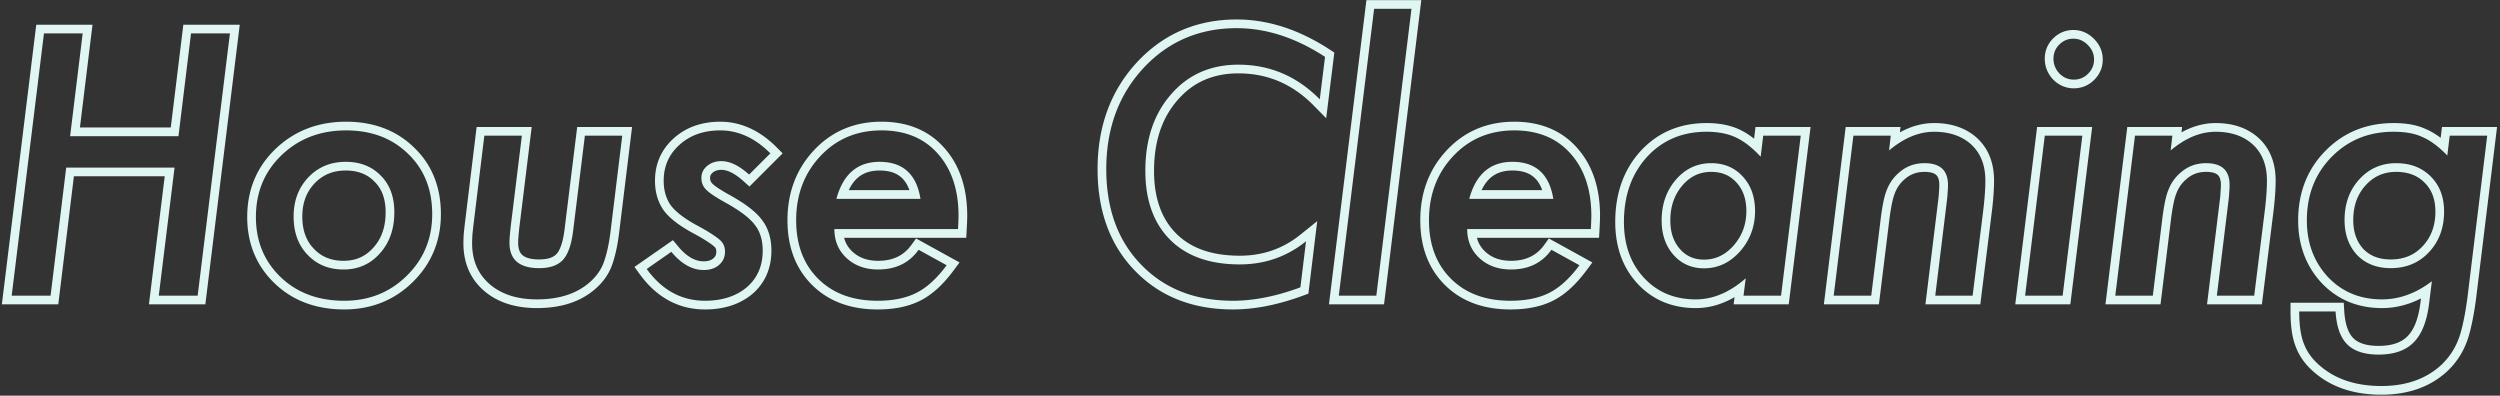 <svg width="575" height="91" fill="none" xmlns="http://www.w3.org/2000/svg"><rect width="100%" height="100%" fill="#333333" stroke="none"/><path fill-rule="evenodd" clip-rule="evenodd" d="M572.062 31.203h-8.632l-.547 4.57a26.147 26.147 0 00-1.809-1.718c-1.342-1.152-2.653-1.998-3.933-2.54-1.693-.807-3.907-1.21-6.641-1.21-5.703 0-10.456 1.94-14.258 5.82-3.776 3.854-5.664 8.71-5.664 14.57 0 5.209 1.628 9.558 4.883 13.047 3.255 3.412 7.383 5.117 12.383 5.117 3.211 0 6.305-.893 9.283-2.68a23.698 23.698 0 002.201-1.5l-.625 5.04c-.495 4.114-1.667 7.11-3.515 8.984-1.849 1.901-4.545 2.852-8.086 2.852-3.282 0-5.704-.795-7.266-2.383-1.563-1.563-2.448-4.076-2.656-7.54h-8.36c0 .702.018 1.368.053 2 .124 2.258.471 4.078 1.041 5.462.729 1.927 2.005 3.646 3.828 5.156 3.568 3.02 8.229 4.531 13.985 4.531 5.572 0 10.104-1.562 13.593-4.687a15.778 15.778 0 004.063-5.899c.443-1.12.833-2.5 1.172-4.14.364-1.64.69-3.568.976-5.782l4.531-37.07zm-3.552 43.272c-.353 1.707-.771 3.2-1.267 4.456l-.002.004a17.768 17.768 0 01-4.572 6.636l-.007.006-.007.007c-3.924 3.513-8.962 5.197-14.928 5.197-6.11 0-11.261-1.61-15.266-4.996-2.039-1.69-3.537-3.672-4.407-5.956-.866-2.118-1.234-4.897-1.234-8.196v-2h12.243l.113 1.88c.195 3.24 1.008 5.178 2.074 6.245l.006.005.006.006c1.04 1.058 2.842 1.786 5.84 1.786 3.189 0 5.293-.85 6.652-2.246l.009-.01c1.405-1.424 2.484-3.908 2.954-7.819l.105-.844c-2.857 1.467-5.854 2.223-8.978 2.223-5.51 0-10.173-1.903-13.83-5.736l-.008-.008-.008-.009c-3.633-3.895-5.42-8.746-5.42-14.41 0-6.334 2.06-11.709 6.236-15.97 4.198-4.286 9.475-6.421 15.686-6.421 2.887 0 5.412.42 7.46 1.386 1.145.488 2.276 1.168 3.395 2.02l.3-2.508h12.667l-4.807 39.327c-.291 2.249-.625 4.233-1.005 5.945zm-9.416-33.858c2.031 2.031 3.047 4.714 3.047 8.047 0 3.75-1.159 6.862-3.477 9.336-2.292 2.448-5.221 3.672-8.789 3.672-3.203 0-5.781-1.003-7.734-3.008-1.927-2.083-2.891-4.766-2.891-8.047 0-3.75 1.12-6.862 3.359-9.336 2.266-2.5 5.105-3.75 8.516-3.75 3.281 0 5.937 1.029 7.969 3.086zm-15.002 2.007c-1.865 2.06-2.842 4.673-2.842 7.993 0 2.851.821 5.016 2.342 6.67 1.519 1.55 3.546 2.385 6.283 2.385 3.054 0 5.442-1.023 7.329-3.039 1.932-2.063 2.937-4.668 2.937-7.969 0-2.895-.866-5.037-2.461-6.633l-.009-.009c-1.604-1.624-3.721-2.49-6.546-2.49-2.854 0-5.151 1.016-7.033 3.092zm-44.451-11.421h-8.594L486.516 68h8.632l2.188-17.734c.182-1.485.391-2.787.625-3.907.234-1.145.521-2.109.859-2.89a9.719 9.719 0 012.891-3.907c1.588-1.354 3.49-2.03 5.703-2.03 3.594 0 5.391 1.666 5.391 5 0 .494-.026 1.054-.078 1.679a25.289 25.289 0 01-.196 2.148L509.875 68h8.594l2.461-19.766c.312-2.604.468-4.843.468-6.718 0-3.464-1.054-6.198-3.164-8.203-2.161-2.006-5.039-3.008-8.632-3.008-2.741 0-5.457.883-8.15 2.65a23.455 23.455 0 00-2.202 1.647l.391-3.399zm2.1-.758l.143-1.242h-12.606L484.254 70h12.663l2.404-19.49a45.5 45.5 0 01.598-3.74l.001-.01c.217-1.057.468-1.879.735-2.496l.009-.02.009-.022a7.717 7.717 0 012.306-3.113l.015-.012.014-.013c1.204-1.026 2.637-1.553 4.406-1.553 1.524 0 2.295.357 2.683.717.359.333.708.965.708 2.283 0 .427-.023.93-.072 1.514l-.003.041-.002.042a23.08 23.08 0 01-.18 1.975l-.002.013L507.615 70h12.62l2.68-21.527c.319-2.655.483-4.978.483-6.957 0-3.9-1.204-7.2-3.786-9.653l-.008-.008-.009-.009c-2.609-2.42-6.011-3.541-9.993-3.541-2.707 0-5.33.741-7.861 2.14zm-21.475-13.5c.911-.911 1.367-1.992 1.367-3.242 0-1.302-.482-2.422-1.445-3.36-.938-.963-2.045-1.445-3.321-1.445-1.25 0-2.331.456-3.242 1.368-.885.885-1.328 1.966-1.328 3.242s.456 2.409 1.367 3.398c.938.938 2.044 1.407 3.32 1.407 1.276 0 2.37-.456 3.282-1.368zm1.336-8.016c-1.289-1.315-2.897-2.03-4.735-2.03-1.798 0-3.383.679-4.656 1.952-1.269 1.269-1.914 2.862-1.914 4.657 0 1.807.665 3.416 1.896 4.753l.028.03.029.03c1.296 1.296 2.905 1.991 4.734 1.991 1.813 0 3.414-.67 4.696-1.953 1.273-1.273 1.953-2.857 1.953-4.656 0-1.852-.707-3.477-2.031-4.774zm-2.664 22.274h-8.633L465.773 68h8.633l4.532-36.797zm2.261-2L476.175 70h-12.663l5.024-40.797h12.663zm-46.324 2h-8.594L421.75 68h8.633l2.187-17.734c.183-1.485.391-2.787.625-3.907.235-1.145.521-2.109.86-2.89a9.717 9.717 0 012.89-3.907c1.589-1.354 3.49-2.03 5.703-2.03 3.594 0 5.391 1.666 5.391 5 0 .494-.026 1.054-.078 1.679a25.25 25.25 0 01-.195 2.148L445.109 68h8.594l2.461-19.766c.313-2.604.469-4.843.469-6.718 0-3.464-1.055-6.198-3.164-8.203-2.162-2.006-5.039-3.008-8.633-3.008-2.741 0-5.457.883-8.149 2.65a23.465 23.465 0 00-2.203 1.647l.391-3.399zm2.1-.758l.143-1.242h-12.606L419.489 70h12.662l2.404-19.49c.178-1.445.378-2.69.598-3.74l.002-.01c.216-1.057.467-1.879.735-2.496l.009-.02.008-.022a7.72 7.72 0 012.307-3.113l.014-.012.015-.013c1.203-1.026 2.636-1.553 4.405-1.553 1.525 0 2.295.357 2.683.717.36.333.708.965.708 2.283 0 .427-.022.93-.071 1.514l-.004.041-.001.042c-.023.553-.082 1.21-.181 1.975l-.001.013L442.849 70h12.621l2.679-21.519.001-.008c.318-2.655.483-4.978.483-6.957 0-3.9-1.205-7.2-3.786-9.653l-.009-.008-.009-.009c-2.609-2.42-6.011-3.541-9.993-3.541-2.706 0-5.329.741-7.861 2.14zm-22.803.758h-8.633l-.586 4.844a26.398 26.398 0 00-1.8-1.777c-1.332-1.19-2.647-2.083-3.942-2.676-1.849-.86-4.089-1.29-6.719-1.29-5.573 0-10.143 1.94-13.711 5.821-3.515 3.88-5.273 8.854-5.273 14.922 0 5.26 1.536 9.544 4.609 12.851 3.073 3.308 7.044 4.961 11.914 4.961 3.165 0 6.247-1.032 9.246-3.097.751-.517 1.498-1.1 2.239-1.746L401.008 68h8.633l4.531-36.797zm-15.223 37.135c-2.839 1.652-5.815 2.521-8.918 2.521-5.377 0-9.896-1.85-13.379-5.6-3.473-3.737-5.144-8.536-5.144-14.212 0-6.48 1.89-11.959 5.791-16.265l.005-.005.005-.006c3.97-4.318 9.087-6.466 15.183-6.466 2.839 0 5.381.462 7.558 1.473 1.148.527 2.278 1.24 3.39 2.12l.326-2.695h12.667L411.409 70h-12.672l.212-1.662zm1.903-27.72c1.875 2.03 2.812 4.674 2.812 7.929 0 3.568-1.159 6.667-3.476 9.297-2.318 2.578-5.066 3.867-8.243 3.867-2.864 0-5.208-1.029-7.031-3.086-1.823-2.057-2.734-4.7-2.734-7.93 0-3.698 1.093-6.823 3.281-9.375 2.187-2.526 4.896-3.789 8.125-3.789 2.969 0 5.391 1.029 7.266 3.086zm-13.876 2.008c1.822-2.102 3.985-3.095 6.61-3.095 2.448 0 4.319.822 5.787 2.433l.009.01c1.475 1.597 2.282 3.726 2.282 6.573 0 3.087-.985 5.711-2.971 7.967-1.975 2.194-4.196 3.197-6.748 3.197-2.319 0-4.109-.804-5.534-2.412-1.444-1.63-2.231-3.773-2.231-6.604 0-3.27.953-5.917 2.796-8.07zM337.64 54.688a10.412 10.412 0 01-.187-2h28.438c.078-1.407.117-2.422.117-3.047 0-5.99-1.602-10.769-4.805-14.336-3.151-3.542-7.461-5.313-12.93-5.313-5.651 0-10.325 1.966-14.023 5.899-3.724 3.958-5.586 8.88-5.586 14.765 0 5.625 1.693 10.117 5.078 13.477 3.386 3.36 7.93 5.039 13.633 5.039 3.594 0 6.589-.612 8.984-1.836 1.929-.975 3.815-2.554 5.658-4.737.421-.499.84-1.03 1.256-1.591l-6.445-3.555c-2.161 3.021-5.26 4.531-9.297 4.531-2.942 0-5.364-.872-7.265-2.617-1.392-1.294-2.267-2.854-2.626-4.68zm2.05 0c.32 1.256.967 2.31 1.933 3.21 1.48 1.356 3.394 2.086 5.908 2.086 3.457 0 5.921-1.25 7.671-3.695l1.035-1.446 10.005 5.518-1.362 1.838c-2.352 3.172-4.877 5.535-7.615 6.92-2.755 1.406-6.083 2.053-9.89 2.053-6.12 0-11.21-1.817-15.042-5.62-3.831-3.801-5.669-8.84-5.669-14.896 0-6.348 2.026-11.774 6.129-16.136 4.096-4.355 9.307-6.528 15.48-6.528 5.94 0 10.829 1.946 14.419 5.977 0 0-.001 0 0 0M339.69 54.687h28.093l.105-1.889c.078-1.409.12-2.472.12-3.157 0-6.355-1.708-11.652-5.316-15.672m-5.882 9.765c.185.622.334 1.29.448 2h-19.336c.192-.71.413-1.378.661-2 1.732-4.343 4.819-6.515 9.261-6.515 4.692 0 7.681 2.172 8.966 6.515zm-2.102 0c-.46-1.29-1.088-2.233-1.829-2.903-1.111-1.005-2.711-1.612-5.035-1.612-2.145 0-3.754.589-4.987 1.646-.794.682-1.504 1.62-2.095 2.87h13.946zM326.901.023L318.325 70H305.66L314.278.023h12.623zm-2.26 2h-8.594L307.922 68h8.633l8.086-65.977zm-19.883 11.055c-6.745-4.4-13.516-6.601-20.313-6.601-8.619 0-15.781 3.072-21.484 9.218-5.677 6.146-8.516 13.88-8.516 23.203 0 9.141 2.67 16.459 8.008 21.954 5.339 5.546 12.383 8.32 21.133 8.32 4.792 0 9.961-1.029 15.508-3.086l1.289-10.586a25.335 25.335 0 01-2.209 1.592c-3.868 2.48-8.21 3.72-13.026 3.72-6.901 0-12.239-1.887-16.015-5.664-3.802-3.802-5.703-9.088-5.703-15.859 0-7.24 1.979-13.112 5.937-17.617 3.932-4.531 9.089-6.797 15.469-6.797 6.425 0 12.06 2.092 16.905 6.276a30.32 30.32 0 011.806 1.693l1.211-9.766zm2.138-.993l-1.873 15.107-2.901-2.945c-4.871-4.944-10.6-7.372-17.286-7.372-5.842 0-10.432 2.045-13.958 6.108l-.008.009c-3.575 4.068-5.44 9.438-5.44 16.297 0 6.385 1.781 11.11 5.117 14.445 3.3 3.3 8.069 5.078 14.601 5.078 5.309 0 9.942-1.62 13.981-4.87l3.834-3.086-2.031 16.681-1.143.424c-5.719 2.121-11.126 3.21-16.203 3.21-9.211 0-16.804-2.938-22.572-8.93-5.766-5.938-8.569-13.791-8.569-23.343 0-9.763 2.988-18.001 9.047-24.56l.003-.003c6.093-6.567 13.792-9.858 22.95-9.858 7.252 0 14.397 2.353 21.406 6.926l1.045.682zM192.093 54.688a10.412 10.412 0 01-.187-2h28.438c.078-1.407.117-2.422.117-3.047 0-5.99-1.602-10.769-4.805-14.336-3.151-3.542-7.461-5.313-12.929-5.313-5.651 0-10.326 1.966-14.024 5.899-3.724 3.958-5.586 8.88-5.586 14.765 0 5.625 1.693 10.117 5.078 13.477 3.386 3.36 7.93 5.039 13.633 5.039 3.594 0 6.589-.612 8.984-1.836 1.93-.975 3.815-2.554 5.658-4.737.421-.499.84-1.03 1.257-1.591l-6.446-3.555c-2.161 3.021-5.26 4.531-9.297 4.531-2.942 0-5.364-.872-7.265-2.617-1.392-1.294-2.267-2.854-2.626-4.68zm2.05 0c.321 1.256.967 2.31 1.933 3.21 1.48 1.356 3.394 2.086 5.908 2.086 3.457 0 5.921-1.25 7.671-3.695l1.035-1.446 10.006 5.518-1.363 1.838c-2.351 3.172-4.877 5.535-7.614 6.92-2.755 1.406-6.084 2.053-9.891 2.053-6.12 0-11.21-1.817-15.041-5.62-3.832-3.801-5.67-8.84-5.67-14.896 0-6.348 2.026-11.774 6.129-16.136 4.096-4.355 9.307-6.528 15.481-6.528 5.941 0 10.831 1.947 14.421 5.981 3.607 4.02 5.313 9.315 5.313 15.668 0 .685-.042 1.748-.12 3.157l-.105 1.89h-28.093zm17.121-10.954c.184.622.333 1.29.447 2h-19.336c.192-.71.413-1.378.661-2 1.732-4.343 4.819-6.515 9.261-6.515 4.692 0 7.681 2.172 8.967 6.515zm-2.103 0c-.459-1.29-1.088-2.233-1.829-2.903-1.111-1.005-2.711-1.612-5.035-1.612-2.145 0-3.754.589-4.987 1.646-.794.682-1.504 1.62-2.095 2.87h13.946zm-31.981-8.468a23.29 23.29 0 00-1.474-1.355c-3.108-2.613-6.458-3.919-10.05-3.919-3.776 0-6.888 1.094-9.336 3.281-2.448 2.188-3.672 4.948-3.672 8.282 0 2.213.534 4.088 1.602 5.625 1.068 1.458 2.982 2.955 5.742 4.492 1.563.833 2.8 1.55 3.711 2.148.912.6 1.55 1.068 1.914 1.407.755.677 1.133 1.562 1.133 2.656 0 1.25-.456 2.265-1.367 3.047-.886.78-2.071 1.172-3.555 1.172-2.63 0-5.104-1.394-7.422-4.18l-5.664 3.945a23.36 23.36 0 001.246 1.57c3.325 3.823 7.376 5.735 12.153 5.735 3.958 0 7.174-1.042 9.648-3.125 2.422-2.11 3.633-4.909 3.633-8.399 0-2.421-.599-4.388-1.797-5.898-1.12-1.536-3.333-3.23-6.641-5.078-2.317-1.276-3.841-2.292-4.57-3.047-.729-.73-1.094-1.628-1.094-2.695 0-1.094.43-2.005 1.289-2.735.886-.755 1.993-1.133 3.321-1.133 1.953 0 4.075 1.03 6.367 3.086l4.883-4.882zm-1.963 15.273c-1.392-1.892-3.918-3.747-7.257-5.613l-.011-.006c-2.329-1.282-3.602-2.172-4.096-2.684l-.012-.013-.013-.012c-.339-.34-.508-.723-.508-1.281 0-.486.156-.847.583-1.21l.004-.003c.473-.403 1.099-.654 2.023-.654 1.243 0 2.904.665 5.031 2.574l1.41 1.266 7.637-7.637-1.414-1.415c-3.813-3.813-8.14-5.859-12.938-5.859-4.189 0-7.799 1.226-10.668 3.79-2.88 2.574-4.34 5.88-4.34 9.773 0 2.545.619 4.837 1.96 6.766l.014.02.014.02c1.321 1.804 3.532 3.471 6.384 5.058l.015.01.016.008c1.537.82 2.715 1.503 3.554 2.055.901.592 1.418.984 1.651 1.2l.013.012.013.012c.296.265.468.591.468 1.167 0 .694-.221 1.145-.669 1.528l-.011.01-.01.009c-.434.382-1.105.672-2.232.672-1.834 0-3.795-.948-5.884-3.46l-1.174-1.41-8.846 6.16 1.201 1.651c3.867 5.318 8.903 8.129 15.016 8.129 4.32 0 8.026-1.145 10.936-3.595l.013-.011.013-.011c2.898-2.525 4.319-5.895 4.319-9.907 0-2.74-.679-5.168-2.205-7.11zm-32.1-19.336h-8.594l-2.695 21.836c-.39 3.203-1.172 5.443-2.344 6.719-1.172 1.276-2.994 1.914-5.468 1.914-4.558 0-6.836-1.94-6.836-5.82 0-.443.026-.99.078-1.641.052-.677.13-1.458.234-2.344l2.539-20.664h-8.633l-2.421 19.883a98.037 98.037 0 00-.313 2.773c-.052.808-.078 1.51-.078 2.11 0 3.932 1.354 7.07 4.062 9.414 2.709 2.318 6.329 3.476 10.86 3.476 4.765 0 8.607-1.145 11.523-3.437 1.719-1.354 2.943-2.904 3.672-4.649.365-.911.703-2.044 1.016-3.398.312-1.354.573-2.943.781-4.766l2.617-21.406zm-.63 21.634l2.89-23.634h-12.622l-2.912 23.591v.003c-.378 3.097-1.097 4.809-1.832 5.608-.654.712-1.837 1.267-3.995 1.267-2.042 0-3.201-.442-3.831-.978-.568-.484-1.005-1.302-1.005-2.842 0-.371.022-.861.071-1.482l.001-.006c.049-.642.124-1.393.226-2.258v-.005l2.814-22.898h-12.665l-2.635 21.635v.003a105.3 105.3 0 00-.319 2.826l-.003.032-.002.032a35.24 35.24 0 00-.082 2.238c0 4.449 1.56 8.163 4.754 10.926l.008.007c3.16 2.705 7.284 3.957 12.16 3.957 5.084 0 9.4-1.226 12.759-3.864l.002-.002c1.944-1.531 3.4-3.343 4.279-5.448l.006-.014.006-.015c.415-1.036.781-2.275 1.108-3.691.333-1.445.604-3.108.818-4.98l.001-.008zM93.547 63.43c3.906-3.828 5.86-8.555 5.86-14.18 0-5.703-1.85-10.325-5.548-13.867-3.671-3.594-8.424-5.39-14.257-5.39-5.938 0-10.886 1.9-14.844 5.702-3.932 3.776-5.899 8.516-5.899 14.22 0 5.572 1.901 10.181 5.703 13.827 3.776 3.62 8.646 5.43 14.61 5.43 5.703 0 10.495-1.914 14.375-5.742zm1.402 1.426c-4.273 4.214-9.577 6.316-15.777 6.316-6.401 0-11.792-1.959-15.993-5.986-4.221-4.047-6.32-9.19-6.32-15.272 0-6.22 2.169-11.489 6.513-15.661M94.95 64.856c4.3-4.215 6.457-9.462 6.457-15.606 0-6.176-2.022-11.341-6.156-15.304-4.096-4.005-9.373-5.954-15.648-5.954-6.408 0-11.867 2.07-16.23 6.26m24.237 6.17c2.058 2.057 3.086 4.857 3.086 8.398 0 3.855-1.106 7.005-3.32 9.453-2.188 2.474-4.974 3.711-8.36 3.711-3.385 0-6.145-1.132-8.28-3.398-2.136-2.214-3.204-5.143-3.204-8.79 0-3.619 1.133-6.627 3.399-9.023 2.265-2.37 5.13-3.554 8.593-3.554 3.334 0 6.03 1.067 8.086 3.203zm-15.23 1.73c1.865-1.949 4.195-2.933 7.144-2.933 2.865 0 5.014.897 6.646 2.59l.013.014.013.013c1.604 1.604 2.5 3.85 2.5 6.984 0 3.447-.977 6.093-2.803 8.112l-.008.008-.007.009c-1.797 2.032-4.033 3.035-6.861 3.035-2.888 0-5.104-.943-6.826-2.77l-.008-.008-.008-.009c-1.71-1.773-2.643-4.17-2.643-7.4 0-3.161.972-5.66 2.848-7.646zM52.883 7.688h-8.946l-2.89 23.632H16.125l2.89-23.633H10.11L2.687 68h8.946l3.594-29.453h24.921L36.516 68h8.945l7.422-60.313zM37.887 40.547L34.254 70H47.23l7.914-64.313H42.167l-2.89 23.633H18.384l2.891-23.633H8.34L.426 70h12.978l3.593-29.453h20.89z" fill="#DFF6F3"/></svg>